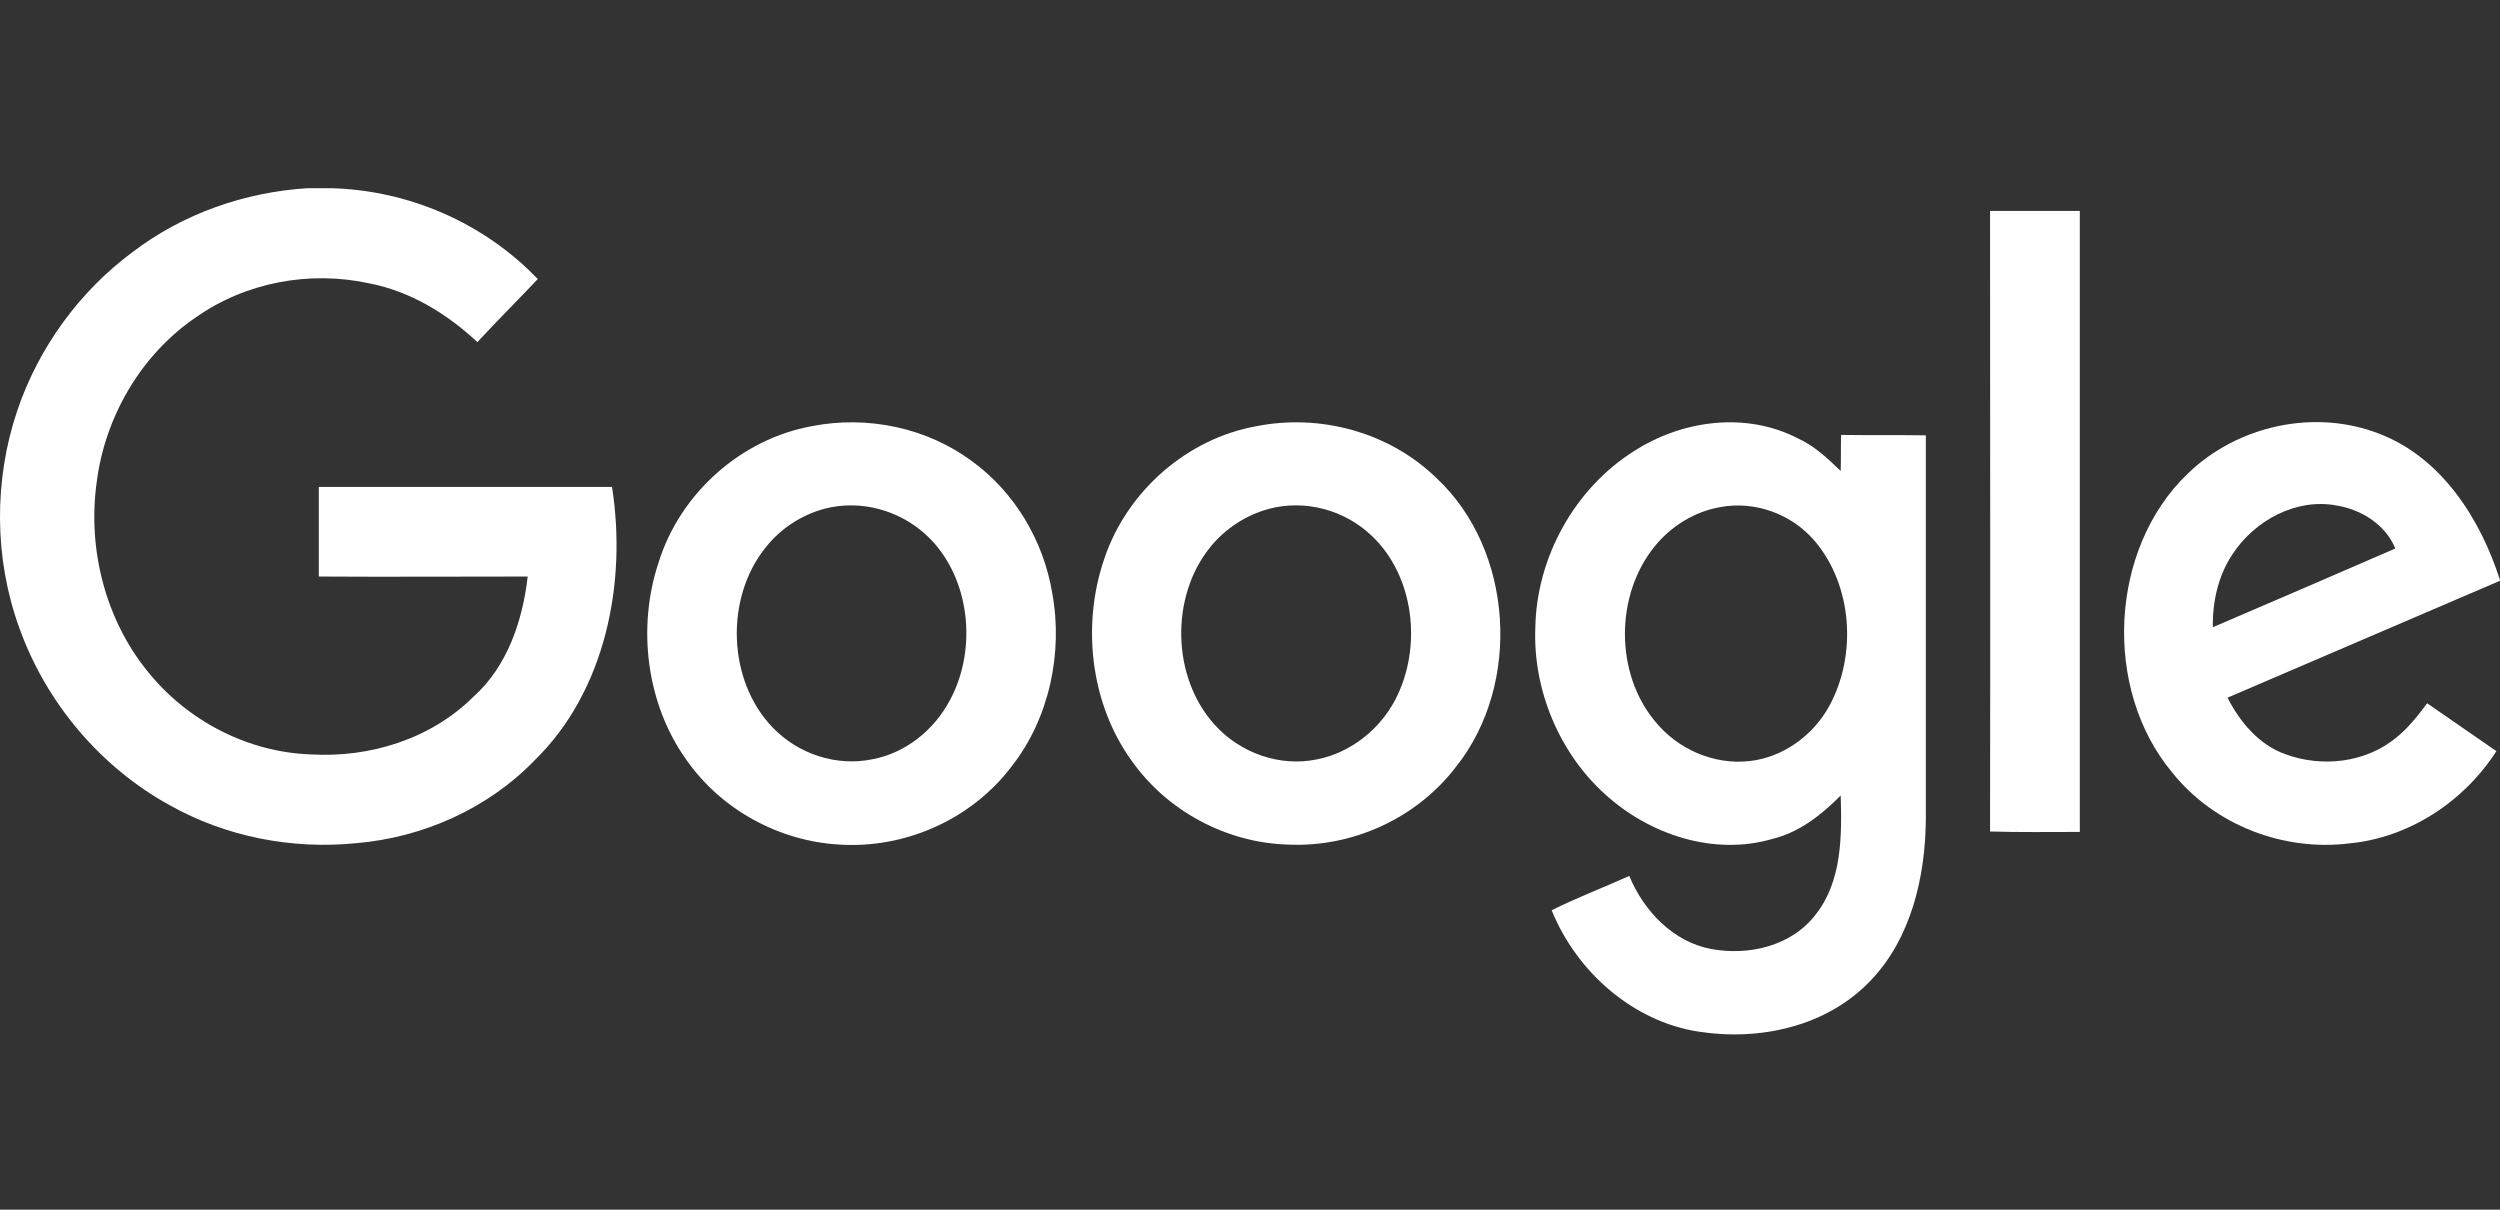 <?xml version="1.0" encoding="utf-8"?>
<svg xmlns="http://www.w3.org/2000/svg" width="93" height="45" viewBox="0 0 93 45" fill="none">
<rect x="0" y="0" width="93" height="45" fill="#333333" stroke="none"/>
<g clip-path="url(#clip0_17113_44779)">
<path d="M11.454 7H12.281C15.152 7.065 17.976 8.262 20.005 10.381C19.256 11.174 18.491 11.934 17.758 12.727C16.619 11.659 15.246 10.834 13.748 10.543C11.532 10.058 9.144 10.495 7.288 11.805C5.259 13.18 3.886 15.51 3.589 18.001C3.262 20.46 3.933 23.049 5.477 24.958C6.96 26.819 9.222 27.983 11.563 28.064C13.748 28.194 16.026 27.498 17.617 25.913C18.866 24.796 19.443 23.098 19.63 21.447C17.04 21.447 14.45 21.463 11.86 21.447V18.115H22.767C23.328 21.69 22.517 25.718 19.896 28.275C18.148 30.087 15.729 31.154 13.264 31.365C10.877 31.607 8.411 31.138 6.289 29.941C3.745 28.534 1.717 26.155 0.718 23.356C-0.218 20.784 -0.234 17.872 0.64 15.283C1.436 12.921 2.965 10.834 4.931 9.378C6.819 7.938 9.113 7.146 11.454 7Z" fill="white"/>
<path d="M74.03 7.846H77.369V30.948C76.261 30.948 75.138 30.965 74.03 30.932C74.045 23.248 74.03 15.547 74.03 7.846Z" fill="white"/>
<path d="M30.197 15.854C32.257 15.449 34.488 15.902 36.189 17.18C37.734 18.313 38.81 20.092 39.138 22.034C39.559 24.282 39.029 26.742 37.624 28.521C36.111 30.511 33.63 31.579 31.211 31.417C28.995 31.288 26.842 30.139 25.531 28.262C24.049 26.192 23.69 23.344 24.502 20.917C25.313 18.313 27.607 16.323 30.197 15.854ZM30.665 18.927C29.823 19.154 29.042 19.655 28.481 20.367C26.967 22.244 27.061 25.302 28.73 27.049C29.682 28.052 31.118 28.521 32.444 28.246C33.677 28.02 34.753 27.162 35.346 26.03C36.376 24.105 36.08 21.451 34.504 19.947C33.489 18.976 32.007 18.572 30.665 18.927Z" fill="white"/>
<path d="M46.738 15.855C49.094 15.386 51.669 16.065 53.432 17.78C56.303 20.449 56.615 25.448 54.166 28.522C52.683 30.464 50.28 31.532 47.908 31.418C45.646 31.354 43.414 30.189 42.072 28.264C40.559 26.144 40.231 23.232 41.089 20.757C41.948 18.233 44.194 16.308 46.738 15.855ZM47.206 18.929C46.364 19.155 45.583 19.657 45.022 20.352C43.524 22.197 43.586 25.206 45.193 26.969C46.145 28.021 47.627 28.539 49.001 28.247C50.218 28.005 51.31 27.163 51.903 26.031C52.917 24.09 52.621 21.436 51.029 19.932C50.015 18.961 48.532 18.573 47.206 18.929Z" fill="white"/>
<path d="M60.765 16.794C62.56 15.629 64.947 15.305 66.882 16.308C67.491 16.583 67.99 17.052 68.474 17.521C68.489 17.085 68.474 16.632 68.489 16.179C69.535 16.195 70.58 16.179 71.641 16.195V30.464C71.626 32.616 71.095 34.897 69.597 36.467C67.959 38.198 65.447 38.731 63.184 38.376C60.765 38.004 58.659 36.175 57.722 33.862C58.659 33.393 59.642 33.02 60.609 32.584C61.155 33.91 62.263 35.043 63.652 35.302C65.041 35.56 66.648 35.205 67.553 34.007C68.52 32.778 68.52 31.095 68.474 29.591C67.756 30.319 66.929 30.966 65.93 31.209C63.761 31.84 61.374 31.063 59.704 29.542C58.019 28.021 57.02 25.675 57.114 23.346C57.161 20.709 58.596 18.169 60.765 16.794ZM63.995 18.864C63.044 19.026 62.154 19.576 61.545 20.337C60.079 22.149 60.079 25.044 61.561 26.824C62.404 27.876 63.761 28.458 65.072 28.313C66.305 28.183 67.444 27.374 68.052 26.258C69.082 24.365 68.911 21.793 67.522 20.142C66.664 19.123 65.29 18.622 63.995 18.864Z" fill="white"/>
<path d="M81.382 17.621C83.254 15.809 86.141 15.194 88.544 16.149C90.822 17.038 92.273 19.287 93.007 21.601C89.62 23.057 86.25 24.497 82.864 25.953C83.332 26.875 84.05 27.716 85.017 28.056C86.375 28.558 87.998 28.38 89.137 27.441C89.589 27.085 89.948 26.616 90.291 26.163C91.15 26.762 92.008 27.344 92.866 27.943C91.649 29.836 89.605 31.162 87.405 31.373C84.97 31.68 82.38 30.709 80.804 28.735C78.214 25.629 78.464 20.42 81.382 17.621ZM83.051 20.614C82.521 21.407 82.302 22.377 82.318 23.332C84.58 22.361 86.843 21.39 89.106 20.404C88.731 19.498 87.826 18.948 86.905 18.802C85.423 18.527 83.878 19.352 83.051 20.614Z" fill="white"/>
</g>
<defs>
<clipPath id="clip0_17113_44779">
<rect width="93" height="45" fill="white"/>
</clipPath>
</defs>
</svg>